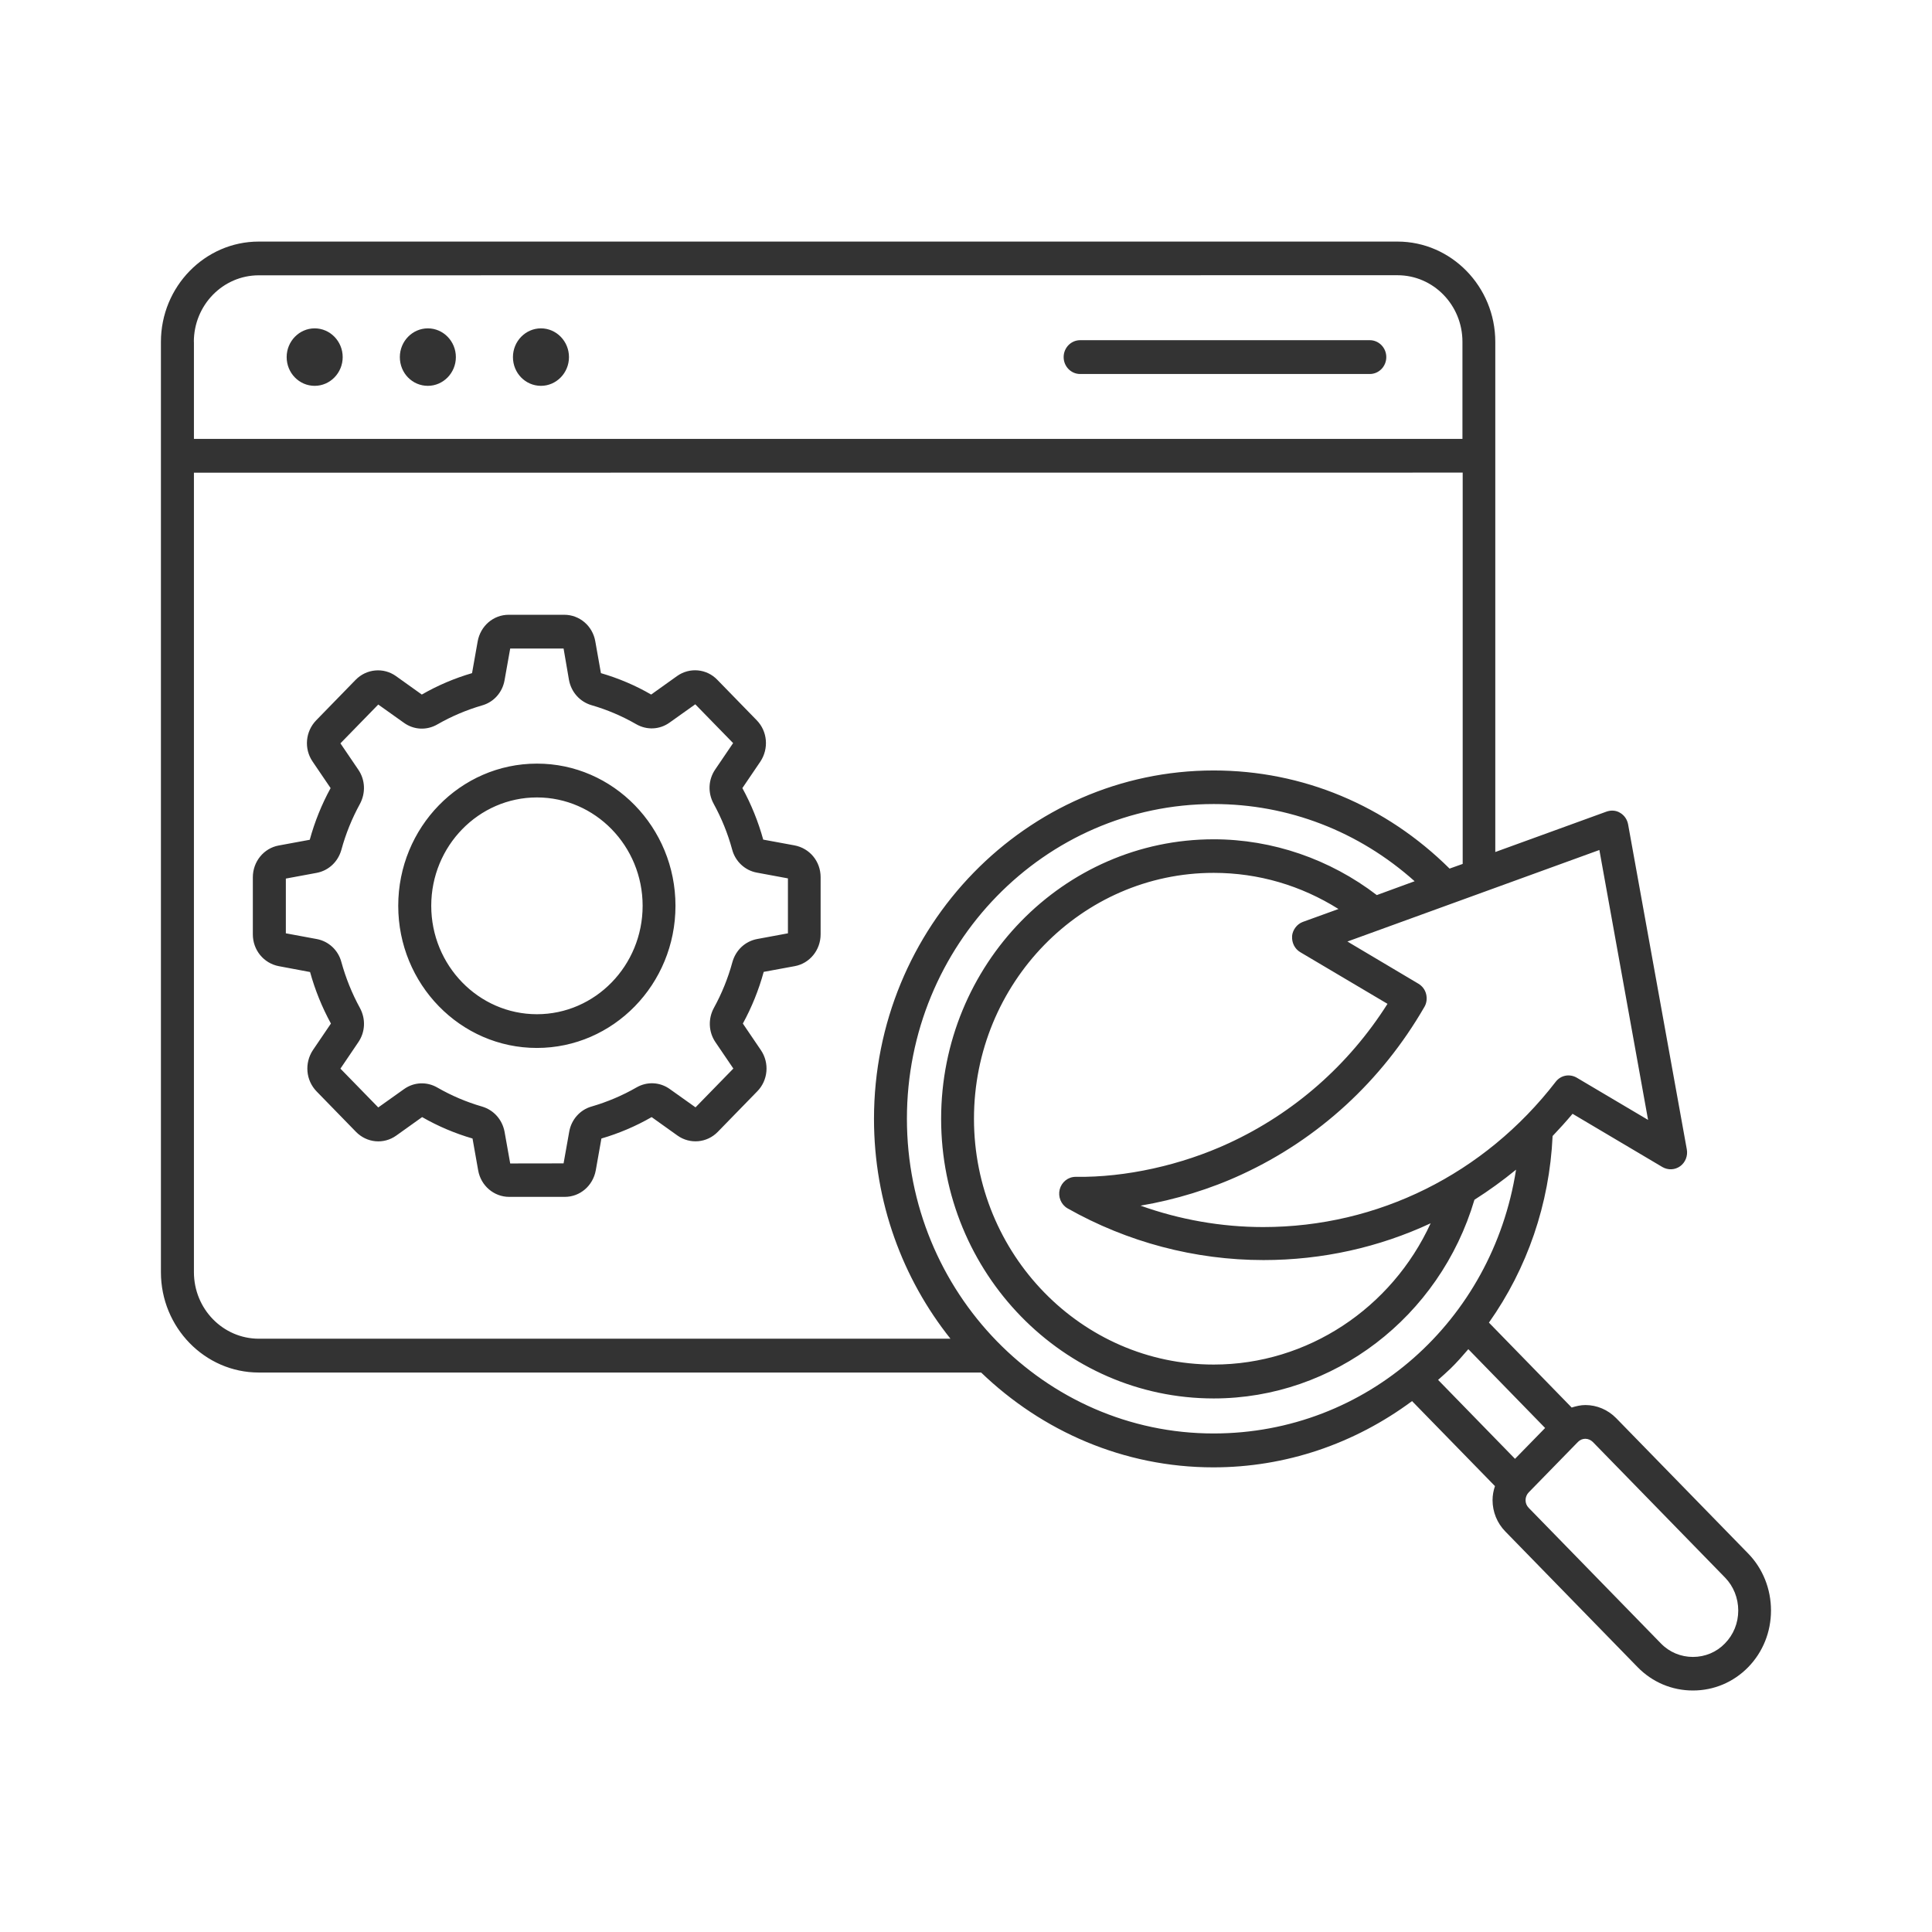 <svg fill="none" height="24" viewBox="0 0 24 24" width="24" xmlns="http://www.w3.org/2000/svg"><path d="m3.561 4.436c0-.196.156-.357.348-.357.191 0 .348.16.348.357 0 .196-.156.357-.348.357s-.348-.159-.348-.357zm1.754.357c.191 0 .348-.16.348-.357 0-.196-.156-.357-.348-.357-.191 0-.348.16-.348.357 0 .199.155.357.348.357zm1.405 0c.191 0 .348-.16.348-.357 0-.196-.156-.357-.348-.357-.191 0-.348.16-.348.357 0 .199.156.357.348.357zm6.698-.147h3.598c.113 0 .205-.094.205-.21 0-.116-.092-.21-.205-.21h-3.598c-.113 0-.205.094-.205.21 0 .116.092.21.205.21zm-3.224 6.252v.709c0 .194-.135.361-.322.395l-.385.071c-.061.223-.148.439-.259.642l.224.33c.109.16.089.377-.046.513l-.489.502c-.135.139-.346.156-.5.047l-.322-.23c-.198.114-.408.203-.624.266l-.07.395c-.035.192-.195.33-.385.33h-.691c-.189 0-.352-.139-.385-.33l-.07-.395c-.217-.063-.428-.152-.626-.266l-.322.23c-.156.111-.365.091-.5-.047l-.489-.502c-.135-.139-.152-.352-.046-.513l.224-.33c-.111-.203-.198-.419-.259-.64l-.389-.073c-.187-.036-.322-.2-.322-.395v-.709c0-.194.135-.361.322-.395l.385-.071c.061-.223.148-.439.259-.642l-.224-.33c-.109-.16-.089-.375.046-.513l.489-.502c.135-.138.346-.156.5-.047l.322.23c.198-.114.408-.203.624-.266l.07-.395c.035-.192.195-.33.385-.33h.691c.189 0 .352.138.385.33l.07.395c.217.063.428.152.624.266l.322-.23c.156-.111.368-.091.5.047l.489.502c.135.138.152.352.046.513l-.224.33c.111.203.198.419.259.64l.385.071c.193.035.328.2.328.396zm-.409.013-.383-.071c-.148-.027-.268-.139-.307-.287-.054-.199-.131-.388-.23-.569-.074-.136-.067-.299.02-.426l.222-.327-.47-.482-.319.227c-.124.089-.283.096-.415.02-.174-.1-.361-.18-.555-.236-.146-.043-.252-.163-.28-.314l-.067-.39h-.663l-.07.393c-.026.152-.135.274-.28.314-.191.056-.378.134-.555.236-.132.076-.291.069-.415-.02l-.319-.227-.47.482.222.327c.087.127.093.29.02.426-.098.179-.176.37-.23.569-.042.15-.159.259-.307.287l-.383.071v.68l.383.071c.148.027.268.138.307.287.054.196.131.388.23.569.074.136.067.299-.02.426l-.222.328.47.482.319-.227c.124-.089.284-.096.415-.02.174.1.361.18.555.236.146.043.252.163.28.314l.07.393.663-.001.07-.393c.026-.151.135-.274.28-.314.191-.056.378-.134.555-.236.132-.076.291-.069.415.02l.319.227.47-.482-.222-.327c-.087-.127-.093-.292-.02-.426.098-.178.176-.37.23-.569.042-.15.159-.259.307-.287l.383-.071v-.682zm-1.394.341c0 .975-.772 1.766-1.722 1.766s-1.722-.792-1.722-1.766.772-1.766 1.722-1.766c.949-.002 1.722.792 1.722 1.766zm-.408 0c0-.742-.589-1.346-1.313-1.346-.724 0-1.313.604-1.313 1.346s.589 1.347 1.313 1.347c.724 0 1.313-.604 1.313-1.347zm14.017 8.753c0 .267-.1.517-.283.705-.183.187-.426.29-.687.29s-.504-.103-.687-.29l-1.643-1.685c-.102-.104-.159-.243-.159-.39 0-.06.011-.118.03-.174l-1.03-1.056c-.715.53-1.569.823-2.468.823-1.115 0-2.128-.45-2.885-1.178h-8.974c-.669 0-1.215-.56-1.215-1.246v-11.557c0-.686.546-1.246 1.215-1.246h14.146c.669 0 1.215.56 1.215 1.246v6.337l1.382-.502c.057-.02.12-.016.17.016.052.031.087.083.098.143l.729 4.036c.015.08-.017.163-.082.21-.065.047-.15.051-.22.011l-1.117-.662c-.081.096-.163.187-.248.276-.039.845-.315 1.645-.791 2.318l1.028 1.055c.054-.017.111-.031.17-.031.143 0 .28.058.383.163l1.643 1.685c.18.186.28.439.28.704zm-2.132-9.446-3.13 1.137.882.524c.048.029.082.073.096.129.013.053.007.112-.022.16-.532.921-1.315 1.639-2.263 2.078-.393.183-.831.317-1.263.39.486.174 1.004.266 1.524.266 1.424 0 2.748-.658 3.633-1.804.063-.083.174-.103.263-.051l.885.524zm-3.818 1.072c.007-.08.061-.152.135-.179l.442-.16c-.465-.292-.994-.449-1.55-.449-1.643 0-2.978 1.371-2.978 3.054 0 1.685 1.337 3.054 2.978 3.054 1.165 0 2.211-.7 2.695-1.755-.641.299-1.346.457-2.076.457-.853 0-1.693-.223-2.434-.642-.082-.047-.121-.145-.098-.236.024-.091.104-.156.198-.156h.003c.617.009 1.311-.145 1.902-.419.808-.374 1.487-.97 1.969-1.73l-1.084-.642c-.068-.04-.107-.118-.101-.199zm-13.641-7.385v1.206h15.758v-1.206c0-.457-.361-.827-.807-.827l-14.145.001c-.446 0-.807.37-.807.827zm.807 12.384h8.591c-.594-.745-.95-1.697-.95-2.731 0-2.385 1.894-4.328 4.22-4.328 1.106 0 2.139.435 2.93 1.219l.163-.058v-4.861l-15.761.001v9.931c0 .457.361.827.807.827zm11.859 1.177c1.905 0 3.465-1.402 3.758-3.277-.166.136-.339.261-.517.374-.431 1.456-1.748 2.468-3.239 2.468-1.867 0-3.386-1.558-3.386-3.473 0-1.915 1.519-3.473 3.386-3.473.73 0 1.444.247 2.026.693l.47-.172c-.694-.62-1.568-.959-2.496-.959-2.103 0-3.811 1.752-3.811 3.909 0 2.156 1.709 3.91 3.809 3.91zm2.789-.666.956.981.374-.383-.954-.979c-.071.083-.141.163-.22.24-.051.05-.103.094-.155.141zm3.729 2.865c0-.154-.059-.301-.163-.408l-1.643-1.685c-.024-.024-.059-.04-.093-.04s-.067.013-.093.04l-.611.626c-.024.024-.039.06-.039.096s.013.069.039.096l1.643 1.685c.106.109.248.167.397.167.152 0 .294-.06.397-.167.107-.109.166-.253.166-.41z" fill="#333"/></svg>